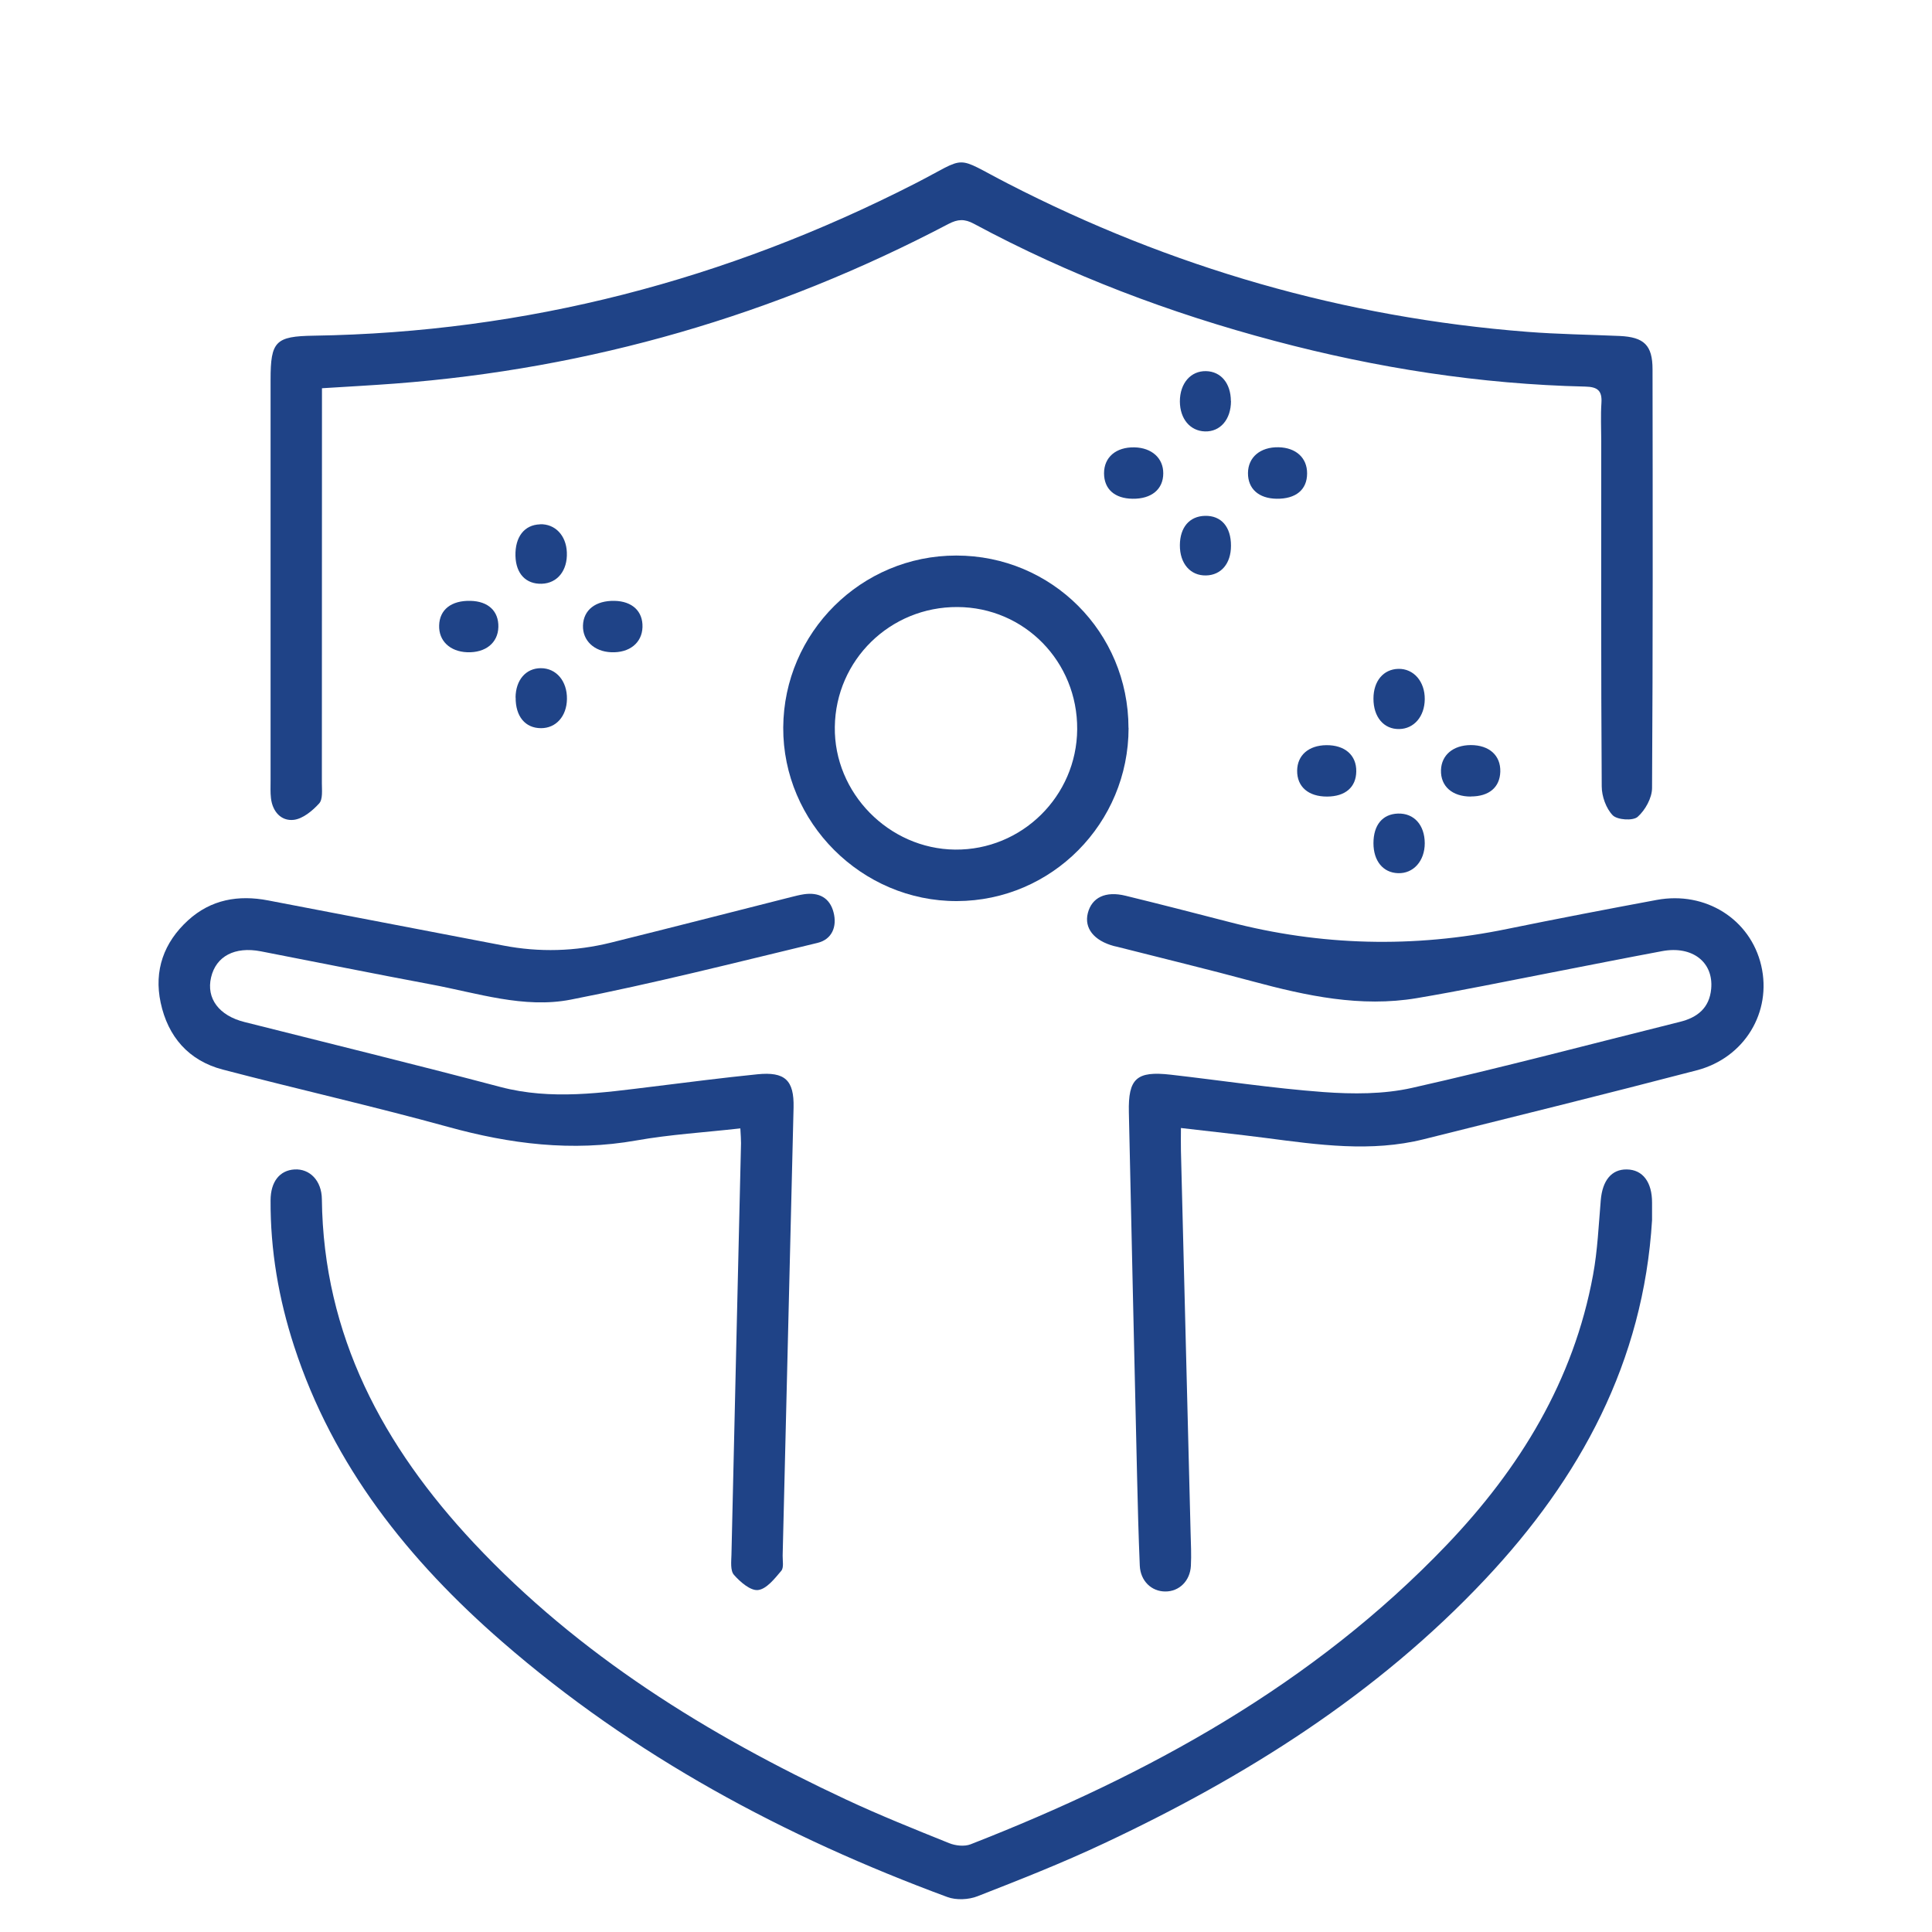 <?xml version="1.0" encoding="UTF-8"?>
<svg id="Layer_1" data-name="Layer 1" xmlns="http://www.w3.org/2000/svg" version="1.1" viewBox="0 0 200 200">
  <defs>
    <style>
      .cls-1 {
        fill: #1f4387;
        stroke-width: 0px;
      }
    </style>
  </defs>
  <path class="cls-1" d="M33.33,40.19v2.28c0,12.87,0,25.74-.01,38.61,0,.71.11,1.66-.28,2.09-.69.76-1.69,1.59-2.63,1.7-1.3.15-2.2-.85-2.36-2.24-.07-.6-.04-1.21-.04-1.81,0-13.84,0-27.68,0-41.52,0-3.97.51-4.49,4.46-4.55,21.99-.34,42.71-5.76,62.26-15.75,5.63-2.88,3.87-2.95,9.6,0,16.89,8.69,34.8,13.87,53.76,15.35,3.19.25,6.39.29,9.59.43,2.51.12,3.39.95,3.39,3.46.02,14.44.04,28.89-.05,43.33,0,1.03-.71,2.3-1.49,2.99-.49.43-2.1.32-2.58-.16-.69-.71-1.14-1.97-1.14-3-.08-11.9-.05-23.81-.05-35.71,0-1.33-.07-2.66.02-3.99.08-1.27-.41-1.65-1.66-1.68-10.91-.25-21.63-1.93-32.17-4.73-10.83-2.87-21.25-6.81-31.12-12.12-.98-.53-1.68-.49-2.64.01-17.97,9.44-37.07,14.99-57.32,16.53-2.4.18-4.81.31-7.53.48Z"/>
  <path class="cls-1" d="M171.02,126.31c-.89,14.67-7.43,26.71-17.27,37.17-11.22,11.93-24.83,20.48-39.54,27.38-4.25,2-8.64,3.73-13.02,5.44-.92.36-2.2.42-3.12.08-16.84-6.22-32.48-14.59-46.09-26.43-9.67-8.41-17.49-18.18-21.53-30.58-1.6-4.91-2.47-9.95-2.44-15.13.01-1.91.94-3.09,2.48-3.18,1.57-.09,2.81,1.15,2.83,3.08.16,14.11,6.35,25.57,15.72,35.58,10.91,11.64,24.22,19.87,38.55,26.57,3.49,1.63,7.08,3.07,10.66,4.51.66.27,1.59.37,2.23.12,18.39-7.19,35.46-16.54,49.28-30.99,7.57-7.92,13.14-17,15.15-27.94.47-2.54.58-5.16.8-7.74.17-2.05,1.12-3.22,2.7-3.19,1.65.02,2.62,1.32,2.61,3.45,0,.6,0,1.21,0,1.81Z"/>
  <path class="cls-1" d="M122.25,116.78c0,.94-.02,1.65,0,2.36.33,13.17.67,26.34,1,39.51.03,1.15.09,2.3.03,3.44-.08,1.57-1.22,2.67-2.65,2.66-1.43,0-2.57-1.09-2.64-2.67-.13-3.08-.21-6.16-.28-9.24-.29-12.57-.58-25.13-.85-37.7-.08-3.5.8-4.29,4.32-3.89,5.28.6,10.54,1.41,15.83,1.8,3.03.22,6.21.23,9.15-.43,9.29-2.09,18.51-4.54,27.75-6.84,1.82-.45,3.05-1.45,3.23-3.41.26-2.77-1.95-4.49-5.07-3.91-3.91.73-7.82,1.51-11.73,2.27-4.56.88-9.11,1.83-13.69,2.6-5.8.97-11.4-.24-16.98-1.74-4.66-1.26-9.35-2.39-14.02-3.58-.12-.03-.24-.05-.35-.08-2.06-.56-3.08-1.85-2.69-3.4.41-1.62,1.83-2.32,3.92-1.8,3.57.87,7.14,1.79,10.7,2.71q14.26,3.72,28.81.72c5.14-1.05,10.3-2.04,15.46-3,5.06-.94,9.7,2,10.82,6.79,1.12,4.8-1.7,9.55-6.68,10.85-9.39,2.45-18.82,4.78-28.24,7.13-5.47,1.37-10.92.58-16.38-.13-2.86-.37-5.72-.67-8.78-1.03Z"/>
  <path class="cls-1" d="M76.64,116.81c-3.72.42-7.28.63-10.77,1.25-6.65,1.18-13.06.37-19.5-1.41-7.73-2.13-15.56-3.9-23.32-5.93-3.53-.93-5.67-3.41-6.42-6.93-.71-3.33.33-6.23,2.84-8.52,2.37-2.16,5.21-2.65,8.28-2.06,8.12,1.55,16.23,3.11,24.35,4.67,3.73.72,7.46.61,11.14-.3,6.2-1.54,12.39-3.13,18.59-4.7.47-.12.94-.24,1.41-.31,1.53-.22,2.66.36,3.05,1.88.38,1.47-.16,2.8-1.67,3.16-8.49,2.04-16.97,4.2-25.53,5.87-4.87.95-9.7-.69-14.5-1.58-5.87-1.1-11.72-2.28-17.59-3.42-2.7-.52-4.64.51-5.15,2.7-.51,2.18.82,3.96,3.46,4.62,8.83,2.23,17.67,4.39,26.48,6.72,5.31,1.4,10.55.6,15.82-.04,3.59-.44,7.19-.91,10.79-1.27,2.87-.29,3.81.62,3.75,3.43-.37,15.46-.75,30.93-1.13,46.39-.01.54.14,1.26-.15,1.59-.68.8-1.52,1.88-2.4,1.98-.78.09-1.85-.84-2.49-1.57-.39-.44-.28-1.38-.26-2.1.32-14.19.66-28.39.99-42.58,0-.41-.03-.83-.07-1.55Z"/>
  <path class="cls-1" d="M116.83,75.35c0,9.87-7.94,17.9-17.77,17.93-9.86.03-18.03-8.14-17.98-17.97.06-9.84,8.08-17.81,17.92-17.8,9.88,0,17.81,7.94,17.82,17.84ZM111.51,75.5c.05-7-5.46-12.63-12.39-12.66-6.96-.04-12.61,5.48-12.7,12.41-.1,6.83,5.59,12.63,12.45,12.7,6.91.07,12.59-5.53,12.64-12.45Z"/>
  <path class="cls-1" d="M48.7,62.2c1.84.04,2.93,1.06,2.89,2.71-.04,1.64-1.33,2.68-3.23,2.61-1.78-.07-2.95-1.18-2.9-2.77.04-1.64,1.26-2.6,3.25-2.55Z"/>
  <path class="cls-1" d="M117.25,51.63c-1.86-.02-2.96-1-2.96-2.64,0-1.66,1.24-2.72,3.15-2.68,1.79.04,2.99,1.12,2.98,2.69,0,1.65-1.22,2.66-3.18,2.63Z"/>
  <path class="cls-1" d="M132.15,51.63c-1.85-.03-2.97-1.03-2.96-2.66.01-1.64,1.28-2.71,3.17-2.67,1.8.04,2.96,1.1,2.95,2.71,0,1.69-1.17,2.65-3.17,2.62Z"/>
  <path class="cls-1" d="M63.62,62.2c1.83.04,2.94,1.08,2.89,2.72-.05,1.63-1.35,2.68-3.24,2.6-1.76-.07-2.97-1.21-2.92-2.77.05-1.61,1.31-2.59,3.27-2.55Z"/>
  <path class="cls-1" d="M152.26,82.46c-1.93,0-3.14-1.07-3.09-2.74.05-1.56,1.26-2.58,3.08-2.59,1.91,0,3.11,1.07,3.06,2.76-.05,1.62-1.17,2.56-3.05,2.56Z"/>
  <path class="cls-1" d="M55.9,54.27c1.56-.05,2.71,1.15,2.78,2.91.08,1.88-.98,3.2-2.6,3.25-1.64.05-2.67-1.04-2.72-2.88-.05-1.97.92-3.22,2.54-3.27Z"/>
  <path class="cls-1" d="M53.37,72.2c.02-1.81,1.07-3.03,2.62-3.03,1.6,0,2.73,1.34,2.7,3.2-.03,1.78-1.13,3.01-2.68,3.01-1.64,0-2.65-1.22-2.63-3.18Z"/>
  <path class="cls-1" d="M137.39,82.46c-1.95.01-3.13-1.02-3.11-2.69.02-1.59,1.19-2.61,3.02-2.63,1.92-.02,3.13,1.04,3.1,2.72-.02,1.63-1.13,2.59-3.01,2.6Z"/>
  <path class="cls-1" d="M142.18,72.32c0-1.82,1.03-3.04,2.57-3.08,1.59-.04,2.76,1.31,2.74,3.15-.02,1.78-1.11,3.05-2.63,3.08-1.6.04-2.69-1.24-2.68-3.16Z"/>
  <path class="cls-1" d="M142.18,87.29c0-1.89.94-3.02,2.54-3.07,1.66-.05,2.76,1.18,2.77,3.07,0,1.84-1.18,3.16-2.77,3.1-1.55-.05-2.54-1.27-2.54-3.1Z"/>
  <path class="cls-1" d="M127.43,41.52c0,1.89-1.1,3.19-2.7,3.14-1.53-.05-2.58-1.3-2.59-3.1,0-1.88,1.12-3.18,2.72-3.14,1.54.04,2.55,1.27,2.56,3.09Z"/>
  <path class="cls-1" d="M127.43,56.5c0,1.83-1.01,3.03-2.57,3.07-1.63.04-2.73-1.23-2.72-3.13.01-1.85.99-3,2.6-3.04,1.68-.04,2.7,1.14,2.69,3.1Z"/>
</svg>
